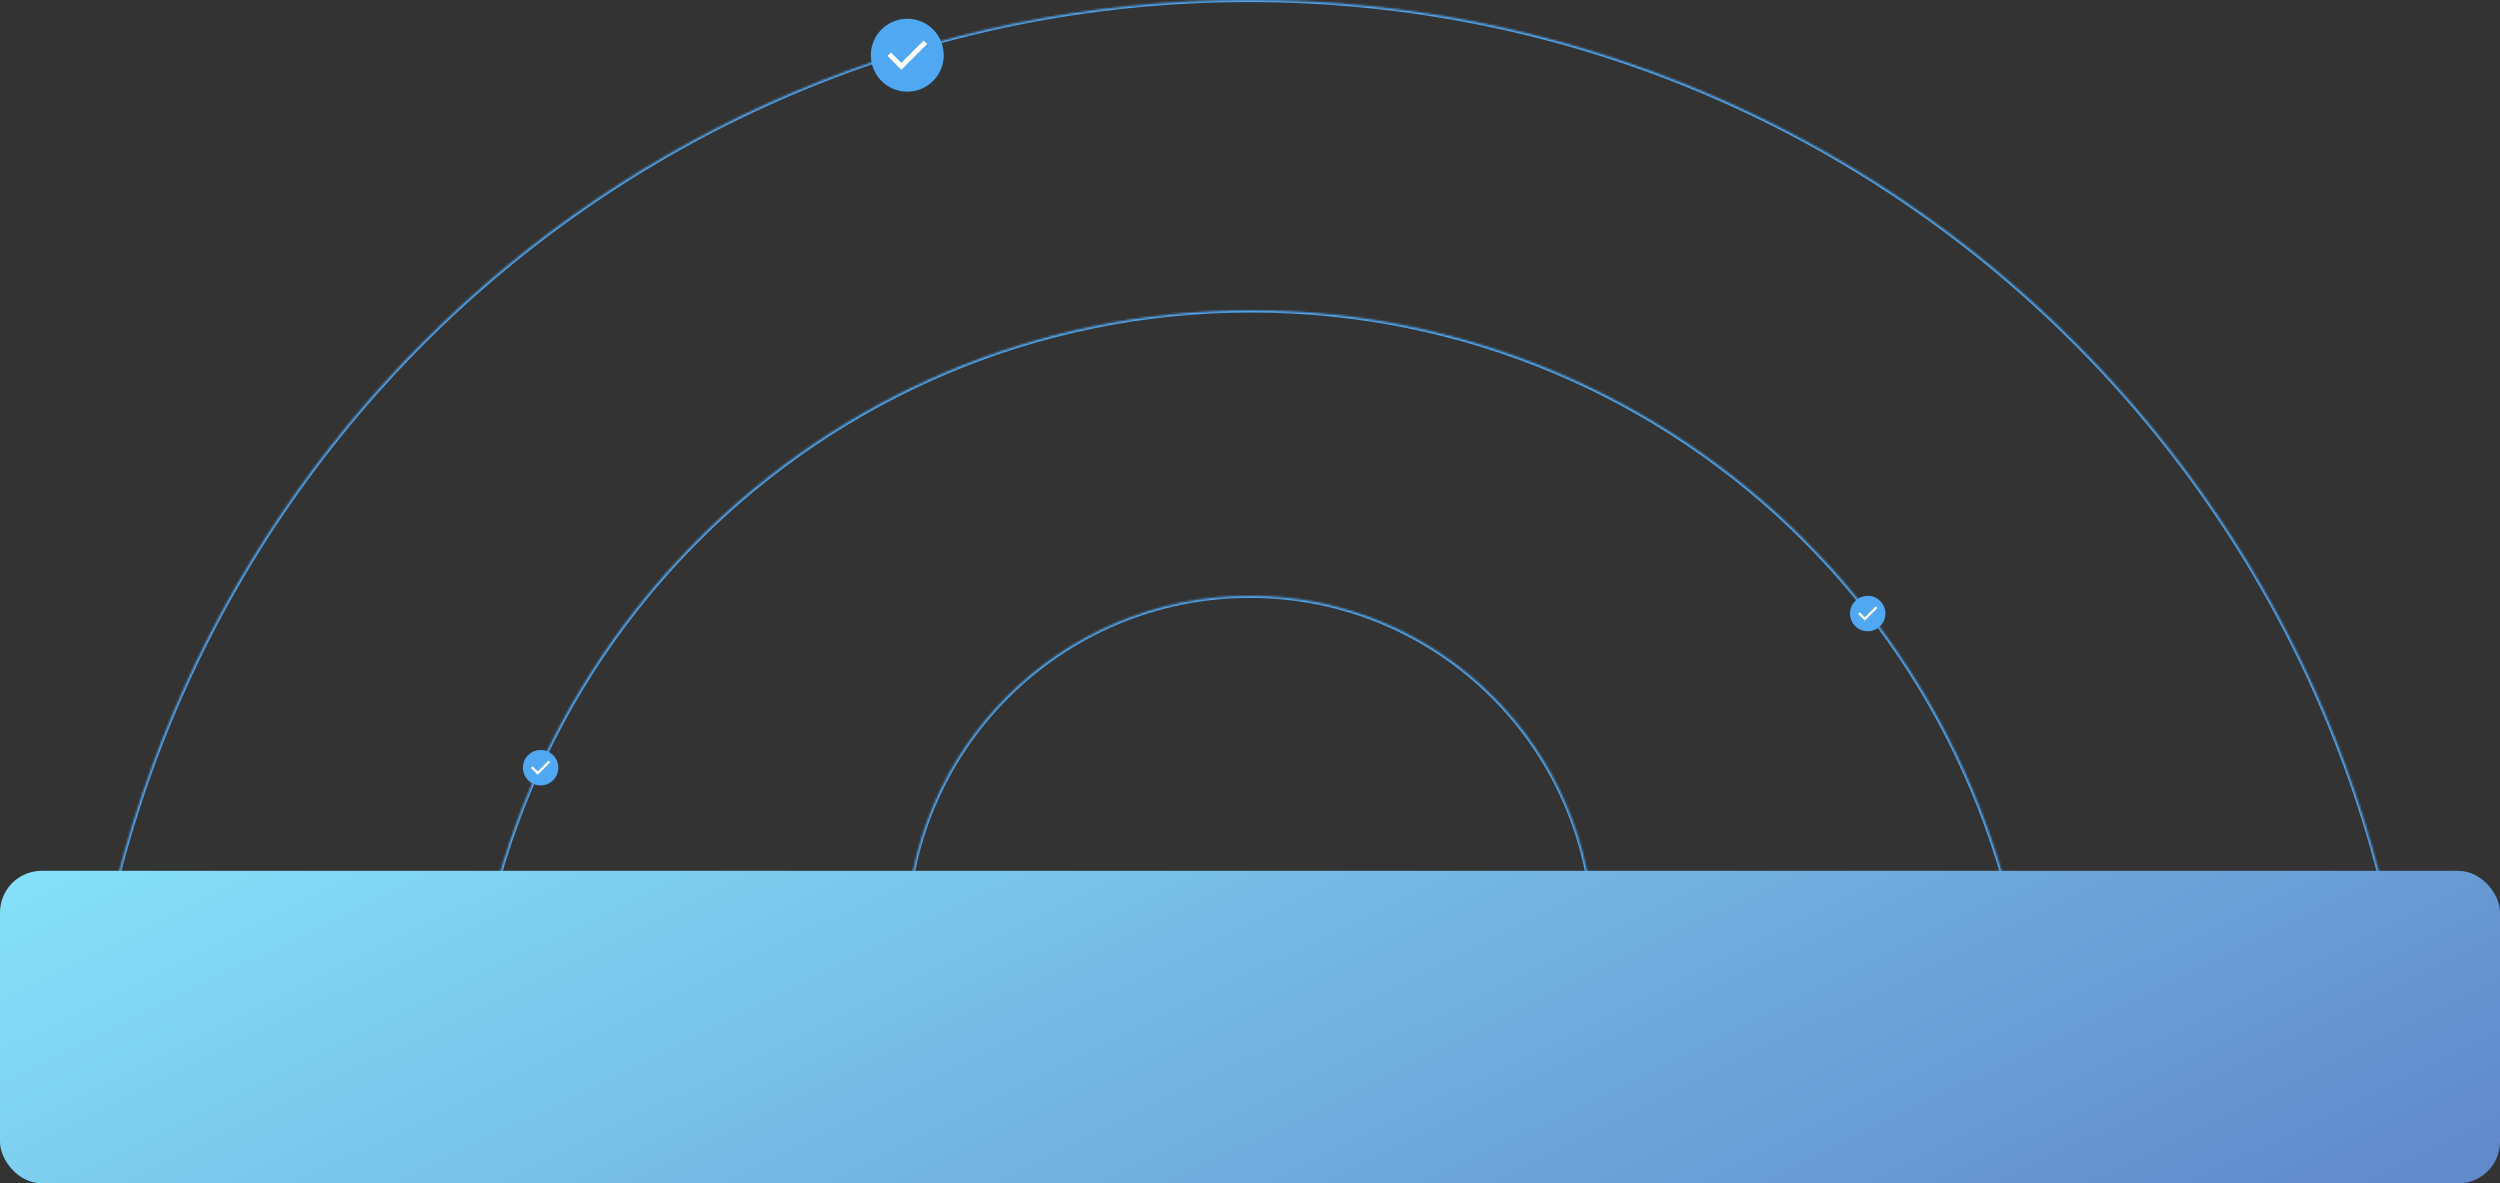<?xml version="1.0" encoding="UTF-8"?> <svg xmlns="http://www.w3.org/2000/svg" width="1200" height="568" viewBox="0 0 1200 568" fill="none"><rect x="0" y="0" width="1200" height="568" fill="#333333" stroke="none"/> <mask id="path-1-inside-1_240_6113" fill="white"> <path fill-rule="evenodd" clip-rule="evenodd" d="M764.998 451.724C764.999 451.483 765 451.241 765 451C765 359.873 691.127 286 600 286C508.873 286 435 359.873 435 451C435 451.241 435.001 451.483 435.002 451.724H764.998Z"></path> </mask> <path d="M764.998 451.724V452.724H765.994L765.998 451.728L764.998 451.724ZM435.002 451.724L434.002 451.728L434.006 452.724H435.002V451.724ZM764 451C764 451.24 763.999 451.48 763.998 451.719L765.998 451.728C765.999 451.485 766 451.243 766 451H764ZM600 287C690.575 287 764 360.425 764 451H766C766 359.321 691.679 285 600 285V287ZM436 451C436 360.425 509.425 287 600 287V285C508.321 285 434 359.321 434 451H436ZM436.002 451.719C436.001 451.48 436 451.24 436 451H434C434 451.243 434.001 451.485 434.002 451.728L436.002 451.719ZM435.002 452.724H764.998V450.724H435.002V452.724Z" fill="#51A8F2" mask="url(#path-1-inside-1_240_6113)"></path> <mask id="path-3-inside-2_240_6113" fill="white"> <path fill-rule="evenodd" clip-rule="evenodd" d="M975.996 526.146C975.999 525.598 976 525.049 976 524.5C976 317.117 807.883 149 600.5 149C393.117 149 225 317.117 225 524.5C225 525.049 225.001 525.598 225.004 526.146H975.996Z"></path> </mask> <path d="M975.996 526.146V527.146H976.992L976.996 526.151L975.996 526.146ZM225.004 526.146L224.004 526.151L224.008 527.146H225.004V526.146ZM975 524.5C975 525.048 974.999 525.595 974.996 526.142L976.996 526.151C976.999 525.601 977 525.051 977 524.5H975ZM600.5 150C807.331 150 975 317.669 975 524.5H977C977 316.565 808.435 148 600.5 148V150ZM226 524.5C226 317.669 393.669 150 600.5 150V148C392.565 148 224 316.565 224 524.5H226ZM226.004 526.142C226.001 525.595 226 525.048 226 524.5H224C224 525.051 224.001 525.601 224.004 526.151L226.004 526.142ZM225.004 527.146H975.996V525.146H225.004V527.146Z" fill="#51A8F2" mask="url(#path-3-inside-2_240_6113)"></path> <mask id="path-5-inside-3_240_6113" fill="white"> <path fill-rule="evenodd" clip-rule="evenodd" d="M1159.99 562.959C1160 562.14 1160 561.32 1160 560.5C1160 250.944 909.056 0 599.5 0C289.944 0 39 250.944 39 560.5C39 561.32 39.002 562.14 39.005 562.959H1159.99Z"></path> </mask> <path d="M1159.99 562.959V563.959H1160.99L1160.99 562.963L1159.99 562.959ZM39.005 562.959L38.005 562.963L38.01 563.959H39.005V562.959ZM1159 560.5C1159 561.319 1159 562.137 1158.99 562.955L1160.99 562.963C1161 562.143 1161 561.321 1161 560.5H1159ZM599.5 1C908.503 1 1159 251.497 1159 560.5H1161C1161 250.392 909.608 -1 599.5 -1V1ZM40 560.5C40 251.497 290.497 1 599.5 1V-1C289.392 -1 38 250.392 38 560.5H40ZM40.005 562.955C40.002 562.137 40 561.319 40 560.5H38C38 561.322 38.002 562.143 38.005 562.963L40.005 562.955ZM39.005 563.959H1159.99V561.959H39.005V563.959Z" fill="#51A8F2" mask="url(#path-5-inside-3_240_6113)"></path> <rect y="418" width="1200" height="150" rx="20" fill="url(#paint0_linear_240_6113)"></rect> <circle cx="435.5" cy="26.5" r="17.5" fill="#51A8F2"></circle> <path d="M432.642 33.5L425.992 26.85L427.654 25.187L432.642 30.175L443.346 19.471L445.008 21.133L432.642 33.5Z" fill="white"></path> <circle cx="896.5" cy="294.5" r="8.5" fill="#51A8F2"></circle> <path d="M895.112 297.9L891.882 294.67L892.689 293.863L895.112 296.285L900.311 291.086L901.118 291.893L895.112 297.9Z" fill="white"></path> <circle cx="259.5" cy="368.5" r="8.5" fill="#51A8F2"></circle> <path d="M258.112 371.9L254.882 368.67L255.689 367.863L258.112 370.285L263.311 365.086L264.118 365.893L258.112 371.9Z" fill="white"></path> <defs> <linearGradient id="paint0_linear_240_6113" x1="2014" y1="621.571" x2="1541.57" y2="-339.66" gradientUnits="userSpaceOnUse"> <stop stop-color="#4A50AE"></stop> <stop offset="0.439" stop-color="#6490CF"></stop> <stop offset="1" stop-color="#85E1F9"></stop> </linearGradient> </defs> </svg> 